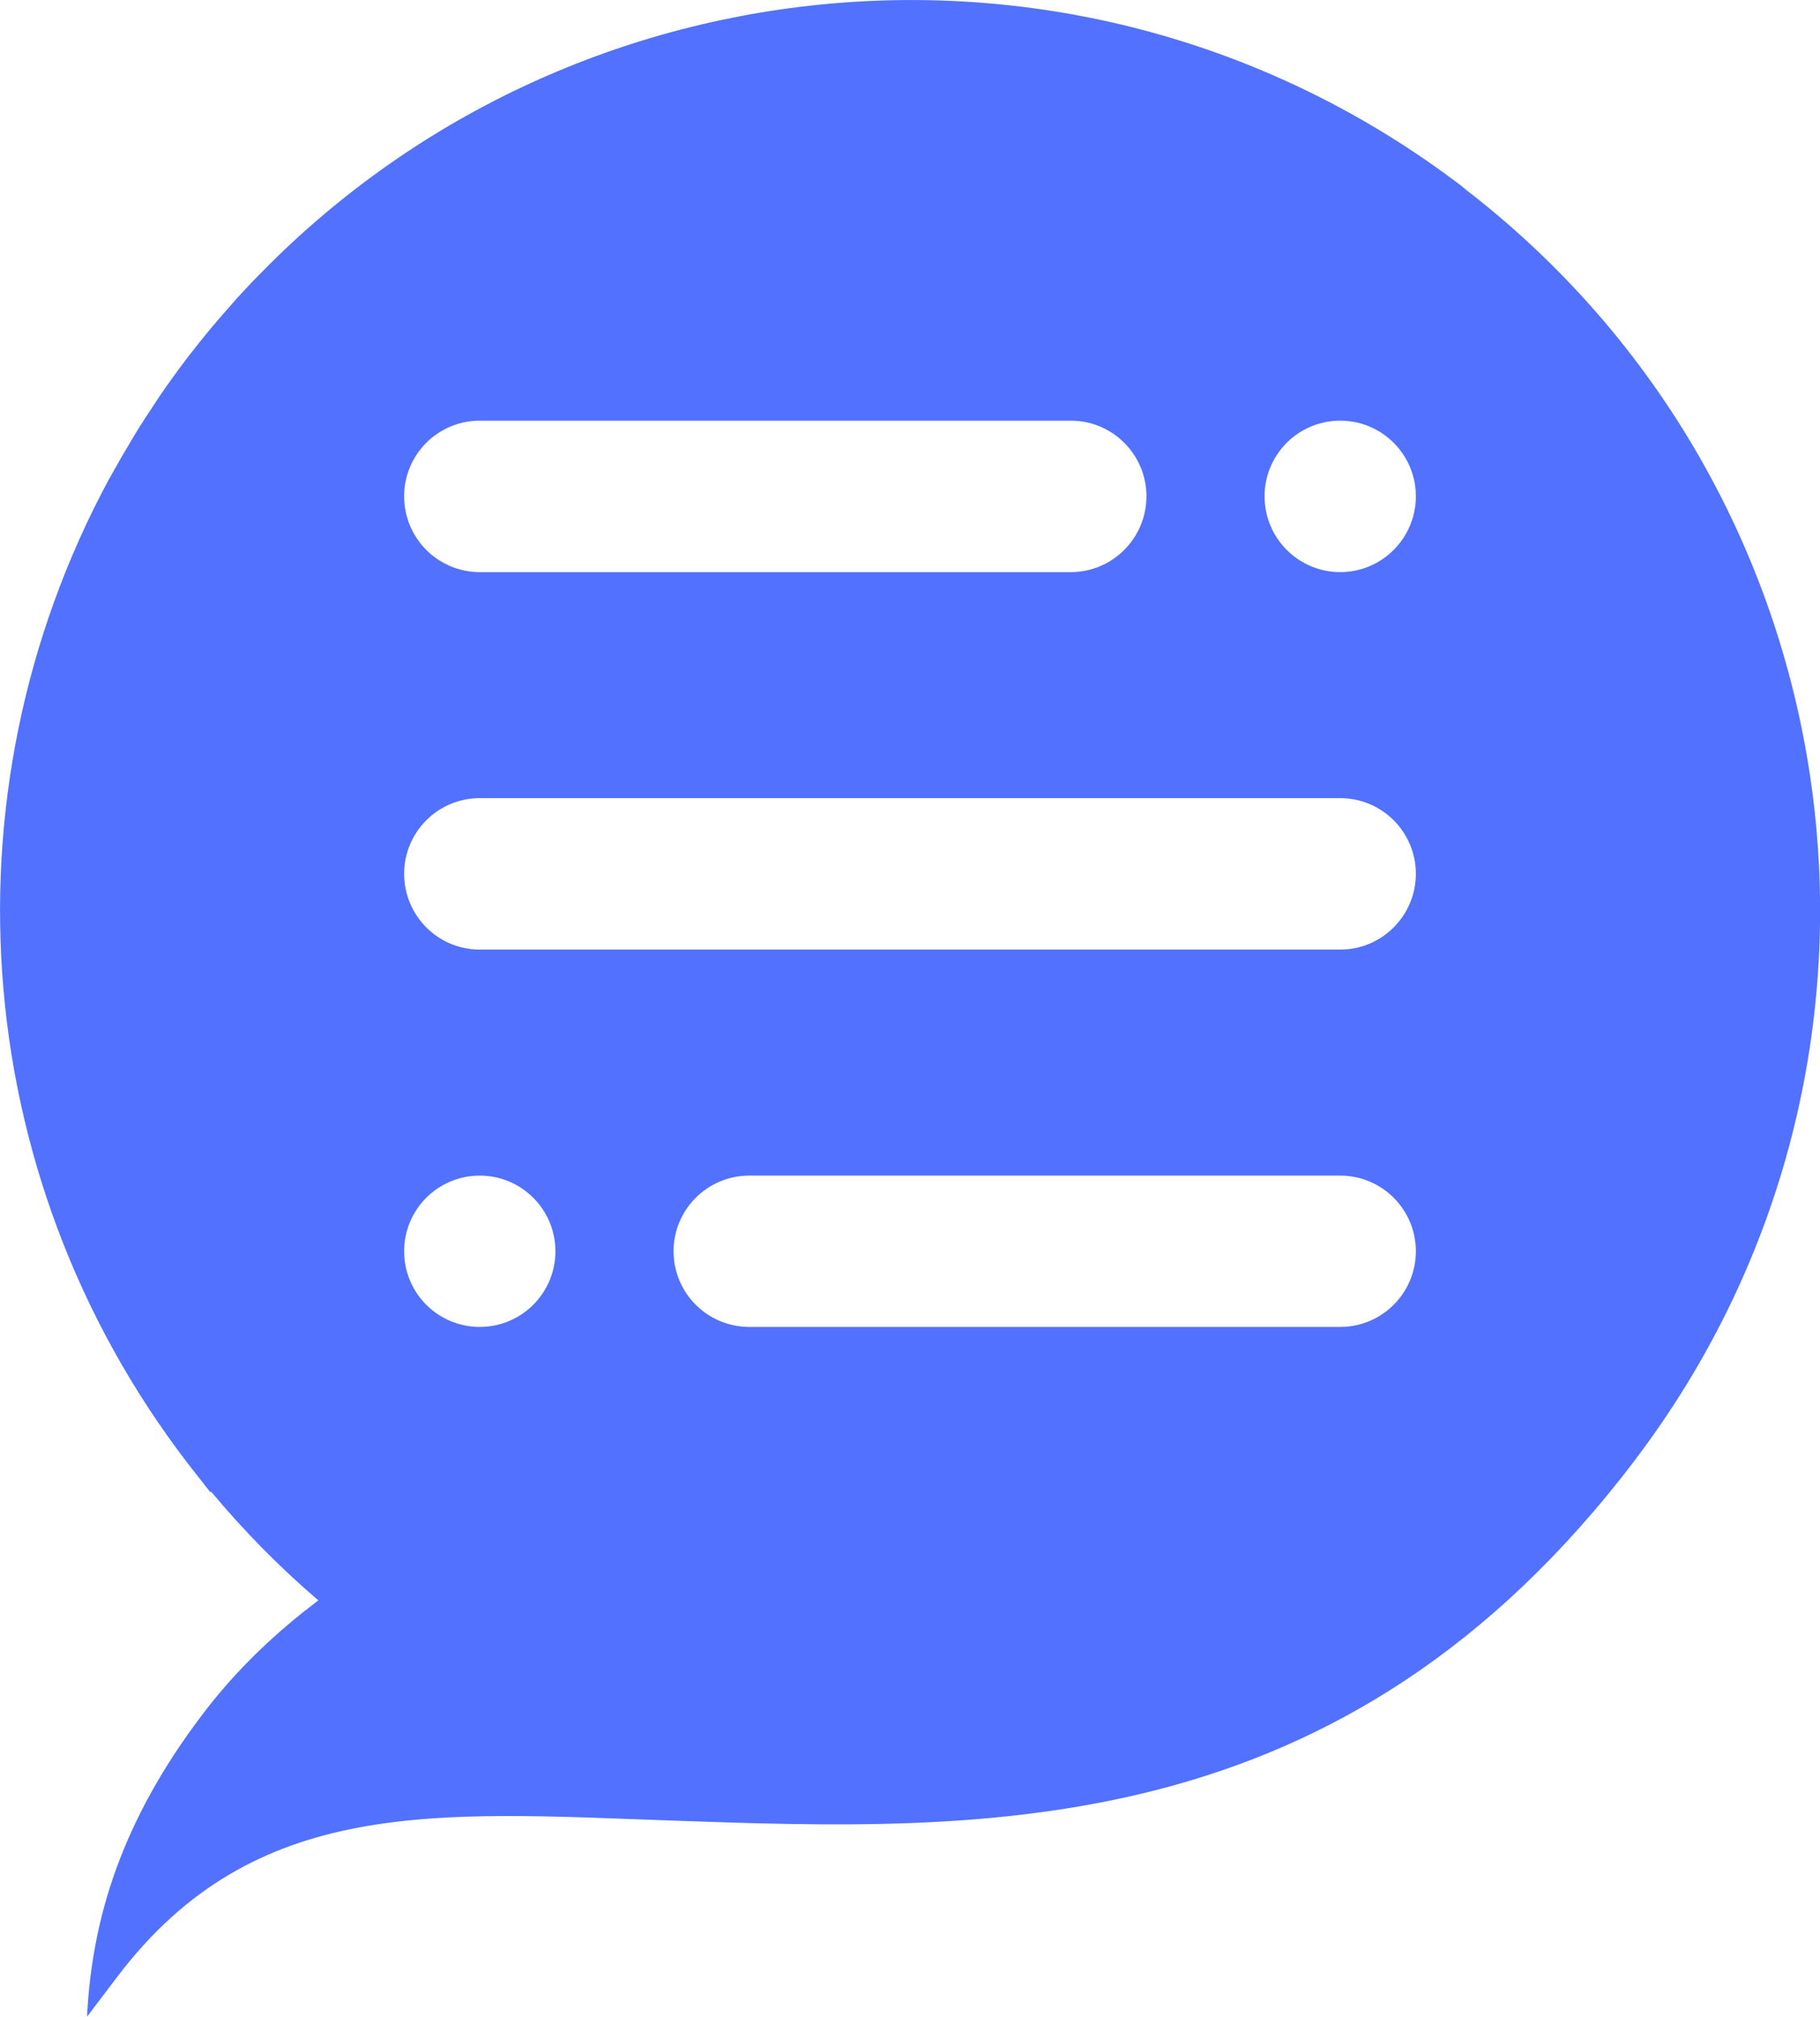 <svg xmlns="http://www.w3.org/2000/svg" id="Layer_2" viewBox="0 0 134.02 148.47"><defs><style>      .cls-1 {        fill: #5271ff;      }    </style></defs><g id="Layer_1-2" data-name="Layer_1"><path class="cls-1" d="M107.86,13.89c-.11-.09-.23-.2-.35-.29h-.01C80.33-6.99,42.54-3.68,19.28,20.03c-.23.23-.45.45-.68.69-.36.39-.73.78-1.09,1.17-.39.44-.79.89-1.18,1.34-.25.29-.5.58-.75.88-.65.78-1.29,1.59-1.92,2.4h0s-.01.02-.01.02c-.02.02-.03.04-.05.07-.64.84-1.26,1.71-1.85,2.57-.12.19-.25.38-.38.58-.48.72-.96,1.45-1.41,2.19-.11.2-.24.39-.35.59-.47.78-.93,1.57-1.37,2.37-.06.12-.13.25-.21.37-12.61,23.36-10.33,52.29,6.61,73.51l.85,1.08.06-.04c2.37,2.84,5,5.53,7.89,8-.41.32-.82.64-1.23.96-2.7,2.17-5.16,4.6-7.34,7.49-5.87,7.75-8.1,14.91-8.46,22.2l2.26-2.98c10.11-13.29,23.53-12.06,40.73-11.46,23.25.82,49.51,1.75,71-26.54.01-.01.01-.02.02-.02,0-.01.01-.02.01-.03,22.25-29.35,16.59-71.13-12.57-93.54ZM35.33,30.97h43.52c3.08,0,5.57,2.5,5.57,5.57s-2.49,5.58-5.57,5.58h-43.52c-3.08,0-5.57-2.5-5.57-5.58s2.49-5.57,5.57-5.57ZM35.33,97.69c-3.08,0-5.57-2.49-5.57-5.57s2.49-5.57,5.57-5.57,5.57,2.5,5.57,5.57-2.49,5.57-5.57,5.57ZM98.69,97.69h-43.52c-3.07,0-5.57-2.49-5.57-5.57s2.5-5.57,5.57-5.57h43.52c3.08,0,5.57,2.5,5.57,5.57s-2.49,5.57-5.57,5.57ZM98.69,69.91h-63.36c-3.08,0-5.57-2.5-5.57-5.58s2.49-5.57,5.57-5.57h63.36c3.08,0,5.57,2.5,5.57,5.57s-2.49,5.58-5.57,5.58ZM98.69,42.12c-3.08,0-5.57-2.5-5.57-5.58s2.49-5.57,5.57-5.57,5.57,2.5,5.57,5.57-2.49,5.58-5.57,5.58Z"></path></g></svg>